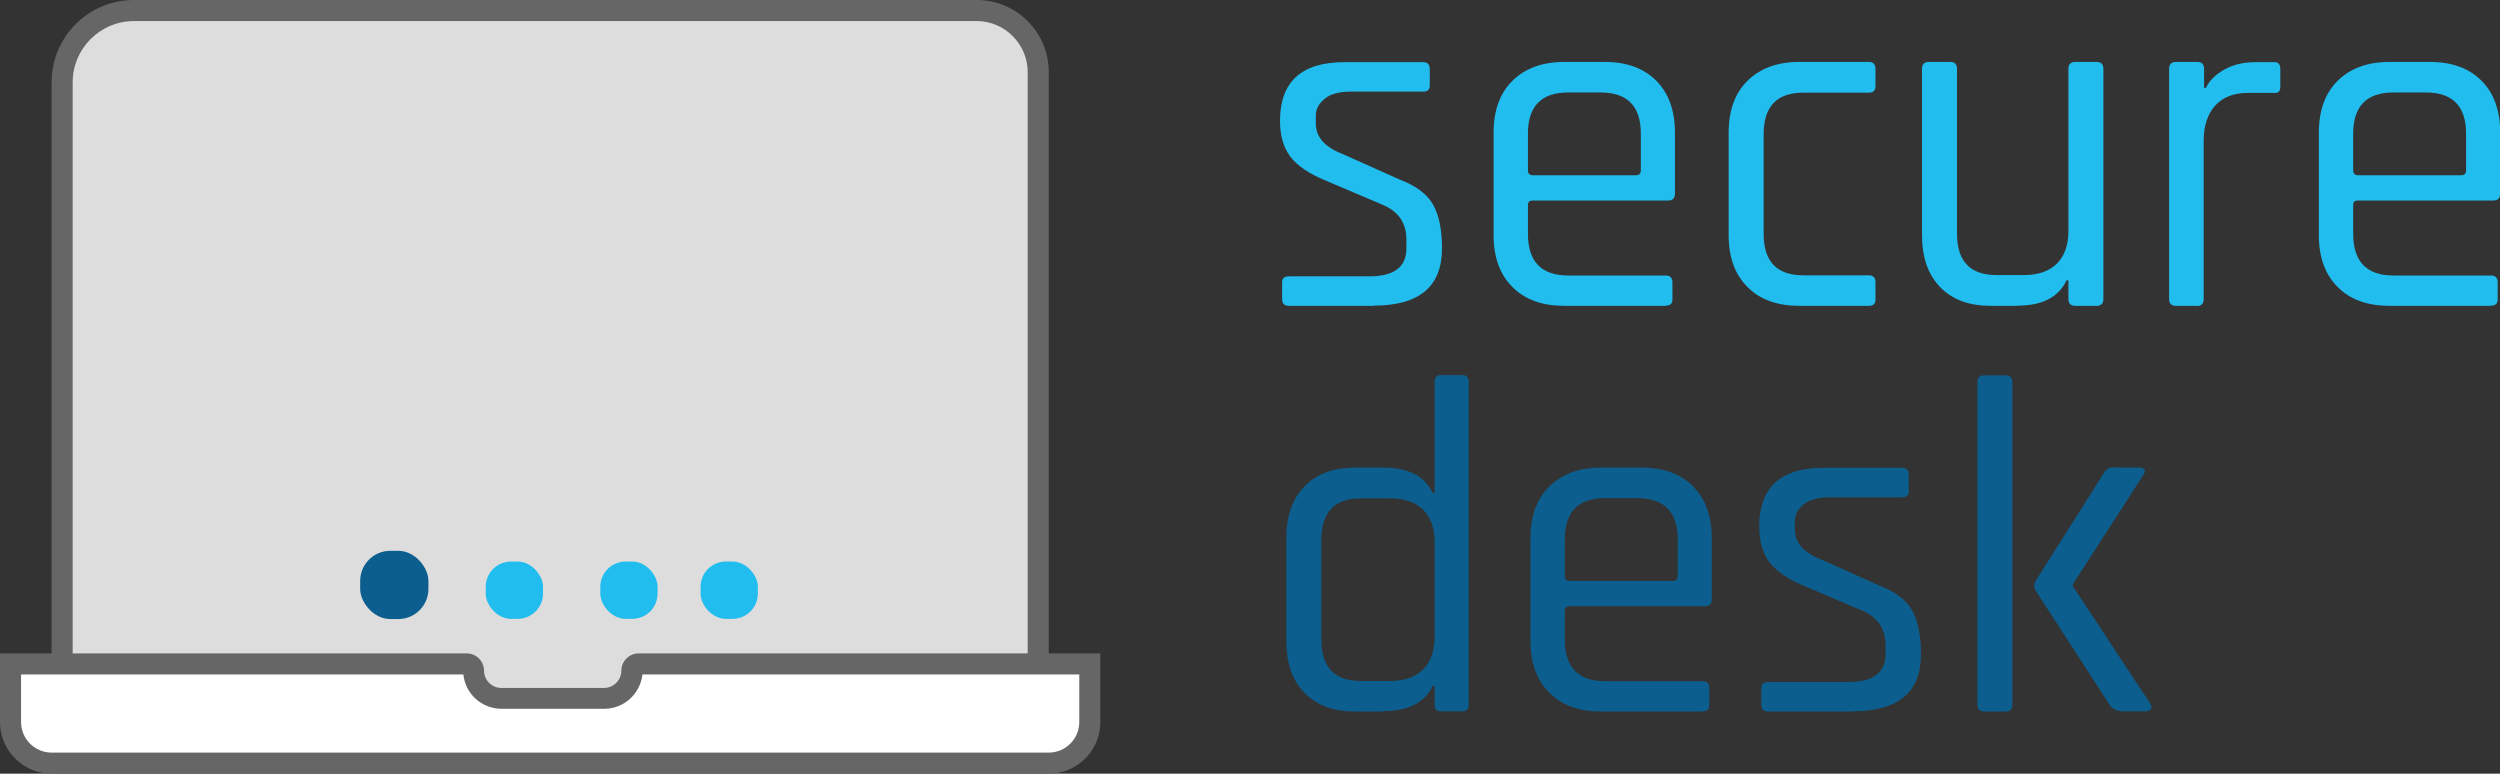<?xml version="1.0" encoding="UTF-8"?> <svg xmlns="http://www.w3.org/2000/svg" id="Ebene_1" viewBox="0 0 118.69 36.73"><rect x="0" y="0" width="118.69" height="36.73" fill="#333333" stroke="none"/><defs><style>.cls-1{fill:#666;}.cls-1,.cls-2,.cls-3,.cls-4,.cls-5{stroke-width:0px;}.cls-2{fill:#ddd;}.cls-3{fill:#22bdef;}.cls-4{fill:#fff;}.cls-5{fill:#0b5e8e;}</style></defs><path class="cls-3" d="m65.23,14.52h-4.04c-.21,0-.32-.11-.32-.32v-.79c0-.2.11-.29.32-.29h3.81c1.18,0,1.77-.44,1.77-1.32v-.43c0-.8-.39-1.35-1.16-1.66l-2.68-1.14c-.77-.32-1.33-.69-1.66-1.12-.33-.43-.5-1-.5-1.71,0-1.86,1.02-2.79,3.07-2.79h3.72c.21,0,.32.11.32.32v.79c0,.2-.11.29-.32.29h-3.43c-.55,0-.96.11-1.24.34s-.42.49-.42.79v.39c0,.64.43,1.12,1.29,1.45l2.68,1.2c.79.3,1.32.7,1.6,1.2.28.5.42,1.19.42,2.07,0,1.82-1.08,2.72-3.25,2.72Z"></path><path class="cls-3" d="m79.08,14.52h-4.81c-1.04,0-1.87-.29-2.46-.89-.6-.59-.9-1.41-.9-2.47v-4.86c0-1.06.3-1.88.9-2.47.6-.59,1.42-.89,2.46-.89h1.91c1.05,0,1.86.3,2.45.89.59.59.89,1.42.89,2.47v2.88c0,.23-.11.34-.32.34h-6.43c-.15,0-.23.07-.23.2v1.38c0,1.32.64,1.98,1.91,1.98h4.63c.21,0,.32.11.32.32v.82c0,.2-.11.29-.32.29Zm-6.31-6.2h4.9c.15,0,.23-.08.23-.23v-1.75c0-1.3-.64-1.95-1.91-1.95h-1.54c-1.27,0-1.91.65-1.91,1.95v1.75c0,.15.08.23.23.23Z"></path><path class="cls-3" d="m89.04,13.39v.84c0,.2-.11.29-.32.29h-3.29c-1.04,0-1.87-.29-2.46-.89-.6-.59-.9-1.41-.9-2.47v-4.86c0-1.06.3-1.88.9-2.47.6-.59,1.42-.89,2.46-.89h3.29c.21,0,.32.11.32.32v.84c0,.2-.11.3-.32.3h-3.11c-1.26,0-1.88.66-1.88,1.98v4.72c0,1.32.63,1.97,1.88,1.97h3.11c.21,0,.32.11.32.32Z"></path><path class="cls-3" d="m95.79,14.52h-1.27c-1.03,0-1.83-.29-2.41-.89s-.86-1.41-.86-2.47V3.26c0-.21.11-.32.32-.32h1.02c.21,0,.32.11.32.32v7.83c0,1.32.63,1.97,1.88,1.97h1.29c.68,0,1.2-.18,1.57-.54.36-.36.55-.88.55-1.54V3.26c0-.21.11-.32.32-.32h1.02c.21,0,.32.11.32.32v10.94c0,.21-.11.32-.32.32h-1.02c-.21,0-.32-.11-.32-.32v-.89h-.09c-.38.8-1.15,1.2-2.32,1.2Z"></path><path class="cls-3" d="m104.32,14.52h-1.02c-.21,0-.32-.11-.32-.32V3.26c0-.21.11-.32.32-.32h1.02c.21,0,.32.11.32.32v.91h.09c.15-.33.44-.62.86-.86.42-.24.92-.36,1.5-.36h.88c.2,0,.29.11.29.32v.84c0,.11-.02.19-.07.24-.05.05-.12.07-.23.06h-1.23c-.68,0-1.2.2-1.57.61-.36.41-.54.97-.54,1.68v7.51c0,.21-.11.32-.32.32Z"></path><path class="cls-3" d="m118.26,14.52h-4.81c-1.04,0-1.87-.29-2.46-.89-.6-.59-.9-1.41-.9-2.47v-4.86c0-1.06.3-1.88.9-2.47.6-.59,1.42-.89,2.46-.89h1.91c1.05,0,1.86.3,2.45.89.59.59.89,1.42.89,2.47v2.88c0,.23-.11.34-.32.34h-6.43c-.15,0-.23.07-.23.2v1.38c0,1.32.64,1.98,1.91,1.98h4.63c.21,0,.32.11.32.32v.82c0,.2-.11.29-.32.29Zm-6.31-6.2h4.9c.15,0,.23-.08.23-.23v-1.75c0-1.3-.64-1.95-1.91-1.95h-1.54c-1.27,0-1.91.65-1.91,1.95v1.75c0,.15.08.23.23.23Z"></path><path class="cls-5" d="m65.68,33.78h-1.34c-1.03,0-1.83-.29-2.41-.89-.58-.59-.86-1.41-.86-2.47v-4.86c0-1.06.29-1.88.86-2.47.57-.59,1.38-.89,2.41-.89h1.34c1.18,0,1.96.4,2.34,1.2h.09v-5.27c0-.21.1-.32.29-.32h1.04c.2,0,.29.11.29.32v15.32c0,.21-.1.32-.29.32h-1.04c-.2,0-.29-.11-.29-.32v-.89h-.09c-.38.8-1.16,1.2-2.34,1.2Zm2.43-3.54v-4.5c0-.67-.18-1.18-.55-1.54-.36-.36-.88-.54-1.57-.54h-1.38c-1.26,0-1.88.66-1.88,1.98v4.72c0,1.32.63,1.97,1.88,1.97h1.38c.68,0,1.2-.18,1.57-.54.36-.36.55-.88.55-1.54Z"></path><path class="cls-5" d="m80.83,33.78h-4.81c-1.04,0-1.87-.29-2.46-.89-.6-.59-.9-1.41-.9-2.47v-4.86c0-1.06.3-1.88.9-2.47.6-.59,1.42-.89,2.46-.89h1.91c1.05,0,1.86.3,2.45.89.59.59.89,1.42.89,2.47v2.88c0,.23-.11.34-.32.34h-6.43c-.15,0-.23.07-.23.2v1.38c0,1.32.64,1.98,1.91,1.98h4.63c.21,0,.32.11.32.32v.82c0,.2-.11.29-.32.29Zm-6.31-6.2h4.9c.15,0,.23-.08.23-.23v-1.75c0-1.3-.64-1.95-1.91-1.95h-1.54c-1.27,0-1.91.65-1.91,1.95v1.75c0,.15.08.23.23.23Z"></path><path class="cls-5" d="m87.98,33.78h-4.04c-.21,0-.32-.11-.32-.32v-.79c0-.2.11-.29.32-.29h3.81c1.18,0,1.77-.44,1.77-1.32v-.43c0-.8-.39-1.35-1.16-1.66l-2.68-1.14c-.77-.32-1.32-.69-1.66-1.12-.33-.43-.5-1-.5-1.71,0-1.86,1.02-2.79,3.06-2.79h3.72c.21,0,.32.11.32.32v.79c0,.2-.11.29-.32.29h-3.43c-.55,0-.96.11-1.24.34s-.42.49-.42.79v.39c0,.64.43,1.12,1.29,1.45l2.68,1.2c.79.3,1.32.7,1.6,1.2.28.5.42,1.19.42,2.07,0,1.82-1.08,2.72-3.25,2.72Z"></path><path class="cls-5" d="m95.22,33.78h-1.02c-.21,0-.32-.11-.32-.32v-15.32c0-.21.11-.32.32-.32h1.02c.21,0,.32.11.32.32v15.32c0,.21-.11.32-.32.32Zm5.22-11.58h1.13c.12,0,.2.03.24.1.04.07.02.16-.06.26l-3.34,5.18v.09l3.68,5.58c.06.11.07.19.02.26-.05.07-.13.1-.25.1h-1.07c-.29,0-.5-.11-.64-.32l-3.5-5.4c-.09-.15-.09-.31,0-.48l3.22-5.09c.09-.2.27-.3.55-.3Z"></path><path class="cls-2" d="m2.95,33.78V3.91c0-1.88,1.53-3.41,3.41-3.41h40.01c1.61,0,2.92,1.31,2.92,2.92v30.36H2.95Z"></path><path class="cls-1" d="m46.37,1c1.33,0,2.42,1.09,2.42,2.42v29.86H3.45V3.91c0-1.6,1.3-2.91,2.91-2.91h40.01m0-1H6.36c-2.16,0-3.91,1.75-3.91,3.91v30.37h47.34V3.42c0-1.89-1.53-3.42-3.42-3.42h0Z"></path><path class="cls-4" d="m2.45,36.23c-1.07,0-1.95-.87-1.95-1.95v-2.76h21.67c.17,0,.32.14.32.32,0,.73.59,1.32,1.32,1.32h4.88c.73,0,1.32-.59,1.32-1.32,0-.17.14-.32.32-.32h21.42v2.76c0,1.07-.87,1.95-1.95,1.95H2.45Z"></path><path class="cls-1" d="m51.24,32.02v2.26c0,.8-.65,1.45-1.45,1.45H2.45c-.8,0-1.45-.65-1.45-1.45v-2.26h21c.09.92.87,1.63,1.81,1.63h4.88c.94,0,1.71-.72,1.81-1.63h20.74m1-1h-21.92c-.45,0-.82.37-.82.82s-.37.82-.82.82h-4.88c-.45,0-.82-.37-.82-.82s-.37-.82-.82-.82H0v3.26c0,1.35,1.1,2.45,2.45,2.45h47.34c1.35,0,2.45-1.1,2.45-2.45v-3.26h0Z"></path><rect class="cls-3" x="33.26" y="26.66" width="2.72" height="2.72" rx="1.2" ry="1.2"></rect><rect class="cls-3" x="23.06" y="26.66" width="2.72" height="2.72" rx="1.2" ry="1.2"></rect><rect class="cls-3" x="28.5" y="26.66" width="2.72" height="2.72" rx="1.2" ry="1.2"></rect><rect class="cls-5" x="17.1" y="26.15" width="3.24" height="3.24" rx="1.43" ry="1.43"></rect></svg> 